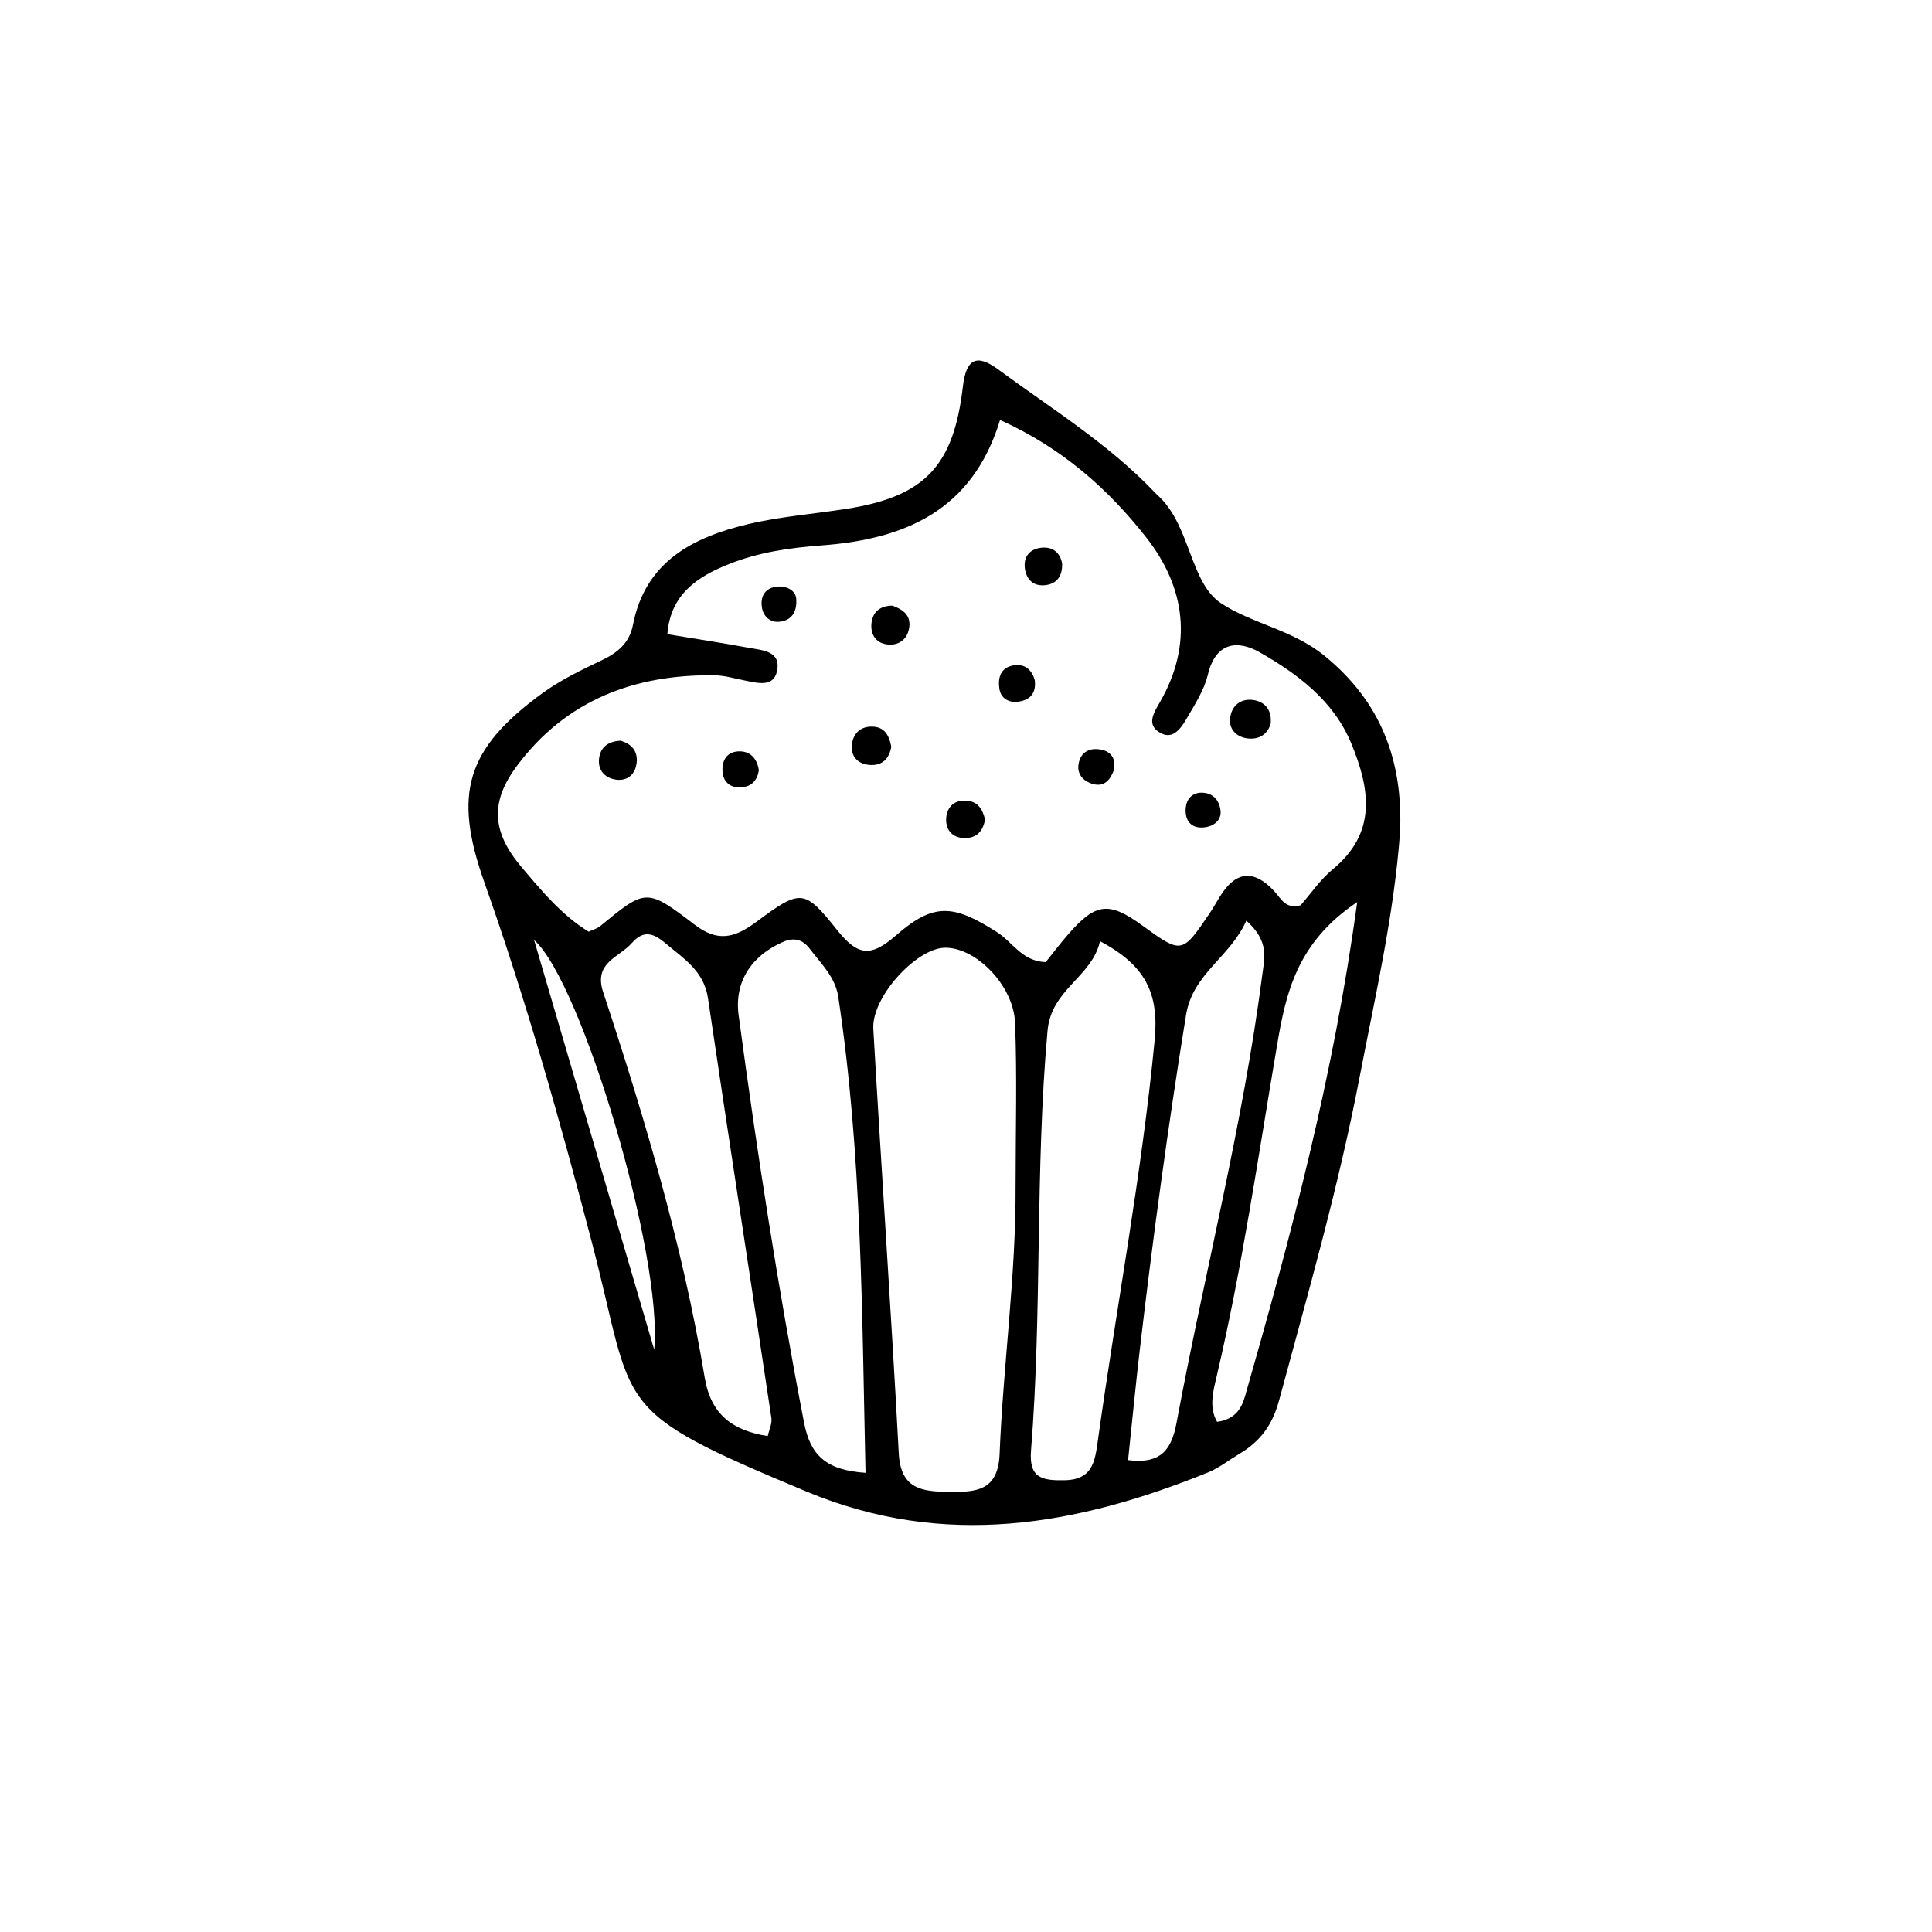 <?xml version="1.0" encoding="UTF-8"?>
<!-- Uploaded to: ICON Repo, www.svgrepo.com, Generator: ICON Repo Mixer Tools -->
<svg fill="#000000" width="800px" height="800px" version="1.1" viewBox="144 144 512 512" xmlns="http://www.w3.org/2000/svg">
 <g>
  <path d="m515.04 364.45c-1.602 22.113-6.641 43.691-10.801 65.371-5.527 28.793-13.629 56.996-21.27 85.301-1.762 6.531-4.977 10.832-10.402 14.086-2.848 1.707-5.527 3.836-8.57 5.062-34.777 14.047-69.707 20.238-106.18 5.039-52.949-22.066-45.258-21.328-57.012-66.234-8.41-32.133-17.387-64.023-28.477-95.332-8.312-23.461-4.734-35.277 15.219-49.902 4.856-3.562 10.422-6.246 15.895-8.852 4.281-2.035 7.356-4.57 8.316-9.473 3.273-16.703 15.875-23.156 30.52-26.621 8.574-2.031 17.473-2.695 26.207-4.074 20.598-3.266 28.234-11.348 30.676-32.312 0.848-7.266 3.516-8.918 9.324-4.637 14.227 10.488 29.398 19.809 41.684 32.773 0.379 0.402 0.805 0.762 1.199 1.148 8.156 8.039 8.066 22.574 16.141 28.012 7.945 5.352 18.906 7.043 27.312 13.836 15.145 12.234 20.996 27.902 20.219 46.809zm-194.18-52.391c7.562 1.254 14.602 2.324 21.594 3.617 3.613 0.672 8.664 0.828 7.438 6.273-0.957 4.231-5.117 3.059-8.395 2.418-2.715-0.527-5.441-1.371-8.168-1.406-21.141-0.273-39.238 6.543-52.234 23.867-7.273 9.691-6.797 17.617 1.148 27.004 5.332 6.293 10.641 12.727 17.766 17.078 1.176-0.555 2.277-0.836 3.074-1.492 12.078-9.926 12.207-10.121 25.066-0.328 5.969 4.551 10.41 3.578 16.199-0.715 11.871-8.793 12.734-8.883 21.488 2.082 5.566 6.973 8.973 7.227 15.664 1.391 10.039-8.75 15.266-8.121 26.742-0.797 4.086 2.609 6.609 7.703 12.883 7.926 1.855-2.301 3.828-4.926 5.981-7.394 7.246-8.328 10.762-8.73 19.504-2.398 10.609 7.688 10.617 7.691 17.996-3.211 0.934-1.375 1.738-2.832 2.606-4.254 4.223-6.891 9.02-7.496 14.574-1.445 1.707 1.859 2.938 4.785 6.891 3.629 2.691-3.059 5.231-6.828 8.594-9.602 11.785-9.73 9.719-21.438 4.848-33.246-4.648-11.285-14.16-18.434-24.305-24.199-5.859-3.332-11.656-2.699-13.723 5.949-0.996 4.188-3.559 8.066-5.773 11.875-1.352 2.316-3.414 5.215-6.484 3.715-4.324-2.117-2.039-5.547-0.438-8.328 8.832-15.352 6.715-30.406-3.547-43.527-10.086-12.902-22.434-23.867-38.828-31.242-7.352 24.199-25.469 31.629-47.359 33.242-8.344 0.613-16.582 1.812-24.344 4.891-8.418 3.324-15.66 8.02-16.457 18.629zm92.281 146.1c0-14.367 0.418-28.754-0.141-43.102-0.395-10.027-10.52-20.082-18.645-19.891-7.566 0.18-19.398 13.105-18.918 21.477 2.144 37.508 4.746 74.992 6.746 112.5 0.516 9.582 6.246 10.133 13.418 10.223 7.219 0.09 12.918-0.344 13.305-10.066 0.957-23.727 4.363-47.332 4.234-71.145zm22.379-64.734c-2.195 9.594-12.918 12.66-13.914 23.734-3.332 37.039-1.414 74.25-4.379 111.28-0.59 7.359 3.062 7.949 8.973 7.84 6.984-0.133 7.914-4.566 8.637-9.75 4.938-35.641 11.703-70.992 15.16-106.88 1.203-12.551-2.531-19.867-14.477-26.219zm-62.145 140.89c-0.961-42.676-0.938-84.594-7.234-126.2-0.789-5.215-4.566-8.727-7.531-12.656-1.789-2.367-4.039-3.195-7.16-1.812-8.363 3.688-12.891 10.578-11.707 19.398 4.852 36.125 10.402 72.125 17.332 107.93 1.625 8.441 5.574 12.629 16.301 13.34zm-25.918-9.73c0.363-1.672 1.188-3.301 0.969-4.766-5.559-37.082-11.309-74.137-16.797-111.23-0.91-6.168-4.863-9.438-9.25-12.949-3.578-2.863-6.723-6.543-11.004-1.656-3.281 3.742-10.125 5.094-7.547 12.898 11.059 33.512 21.121 67.336 26.93 102.22 1.637 9.84 7.449 14.012 16.699 15.477zm126.84-136.6c-4.359 9.793-14.203 13.977-15.992 25.023-4.766 29.461-8.781 59.016-12.242 88.648-1.137 9.719-2.074 19.457-3.113 29.293 8.816 1.098 11.531-2.848 12.855-9.941 7.391-39.629 17.559-78.727 22.727-118.78 0.539-4.231 1.941-8.715-4.234-14.242zm29.379-4.926c-16.121 10.816-18.93 24.32-21.25 37.996-4.984 29.328-9.199 58.789-16.02 87.785-0.906 3.848-2.082 8.133 0.133 11.961 4.906-0.645 6.523-3.699 7.426-6.84 12.09-42.211 23.43-84.594 29.711-130.9zm-186.31 118.61c2.398-24.574-19.121-97.242-31.832-108.57 10.613 36.176 20.785 70.875 31.832 108.57z"/>
  <path d="m480.74 335.79c-0.762 2.559-2.715 4.141-5.727 3.934-3.027-0.211-5.231-2.195-5.039-5.074 0.242-3.637 2.891-5.824 6.625-5.055 2.731 0.574 4.5 2.66 4.141 6.195z"/>
  <path d="m405.05 361.23c-0.562 2.938-2.106 4.848-5.305 4.871-3.32 0.031-5.082-2.137-5.008-4.992 0.07-2.777 1.734-5.059 5.109-4.941 3.234 0.109 4.578 2.231 5.203 5.062z"/>
  <path d="m380.2 341.88c-0.527 3.078-2.273 4.992-5.473 4.852-3.109-0.137-5.238-2-4.984-5.176 0.238-2.922 2.047-5.047 5.359-4.996 3.414 0.051 4.539 2.441 5.098 5.32z"/>
  <path d="m308.42 340.29c2.801 0.789 4.602 2.594 4.309 5.742-0.297 3.148-2.43 4.984-5.414 4.59-2.852-0.371-4.949-2.371-4.551-5.629 0.371-3.07 2.488-4.523 5.656-4.703z"/>
  <path d="m345.1 348.12c-0.457 3.094-2.379 4.66-5.457 4.527-2.434-0.102-3.953-1.656-4.156-4.055-0.25-3.059 1.125-5.394 4.348-5.477 3.039-0.074 4.805 1.938 5.266 5.004z"/>
  <path d="m425.48 293.38c0.07 3.273-1.387 5.336-4.453 5.691-3.144 0.367-5.043-1.465-5.43-4.481-0.406-3.16 1.379-5.133 4.402-5.445 3.019-0.305 4.969 1.32 5.481 4.234z"/>
  <path d="m355 302.56c0.336 4.074-1.637 6-4.621 6.219-2.238 0.168-4.141-1.355-4.488-3.949-0.465-3.461 1.492-5.324 4.578-5.406 2.137-0.059 4.289 1.074 4.531 3.137z"/>
  <path d="m380.48 304.5c2.656 0.941 4.934 2.438 4.484 5.719-0.414 3.055-2.586 4.836-5.582 4.59-3.113-0.258-4.746-2.527-4.434-5.617 0.316-3.062 2.312-4.664 5.531-4.691z"/>
  <path d="m461.85 354.09c3.379-0.25 5.238 1.785 5.602 4.672 0.293 2.336-1.41 4.019-3.883 4.438-3.43 0.578-5.352-1.238-5.371-4.387-0.016-2.074 0.891-4.359 3.652-4.723z"/>
  <path d="m439.18 348.05c-1.289 3.754-3.551 4.609-6.434 3.406-2.086-0.871-3.34-2.684-2.906-5.059 0.598-3.246 3.047-4.289 5.91-3.75 3.234 0.613 3.949 3.047 3.43 5.402z"/>
  <path d="m418.22 324.23c0.508 3.988-1.82 5.453-4.664 5.754-2.191 0.23-4.332-0.887-4.711-3.465-0.434-2.949 0.324-5.586 3.672-6.176 3.203-0.562 4.996 1.348 5.703 3.887z"/>
 </g>
</svg>